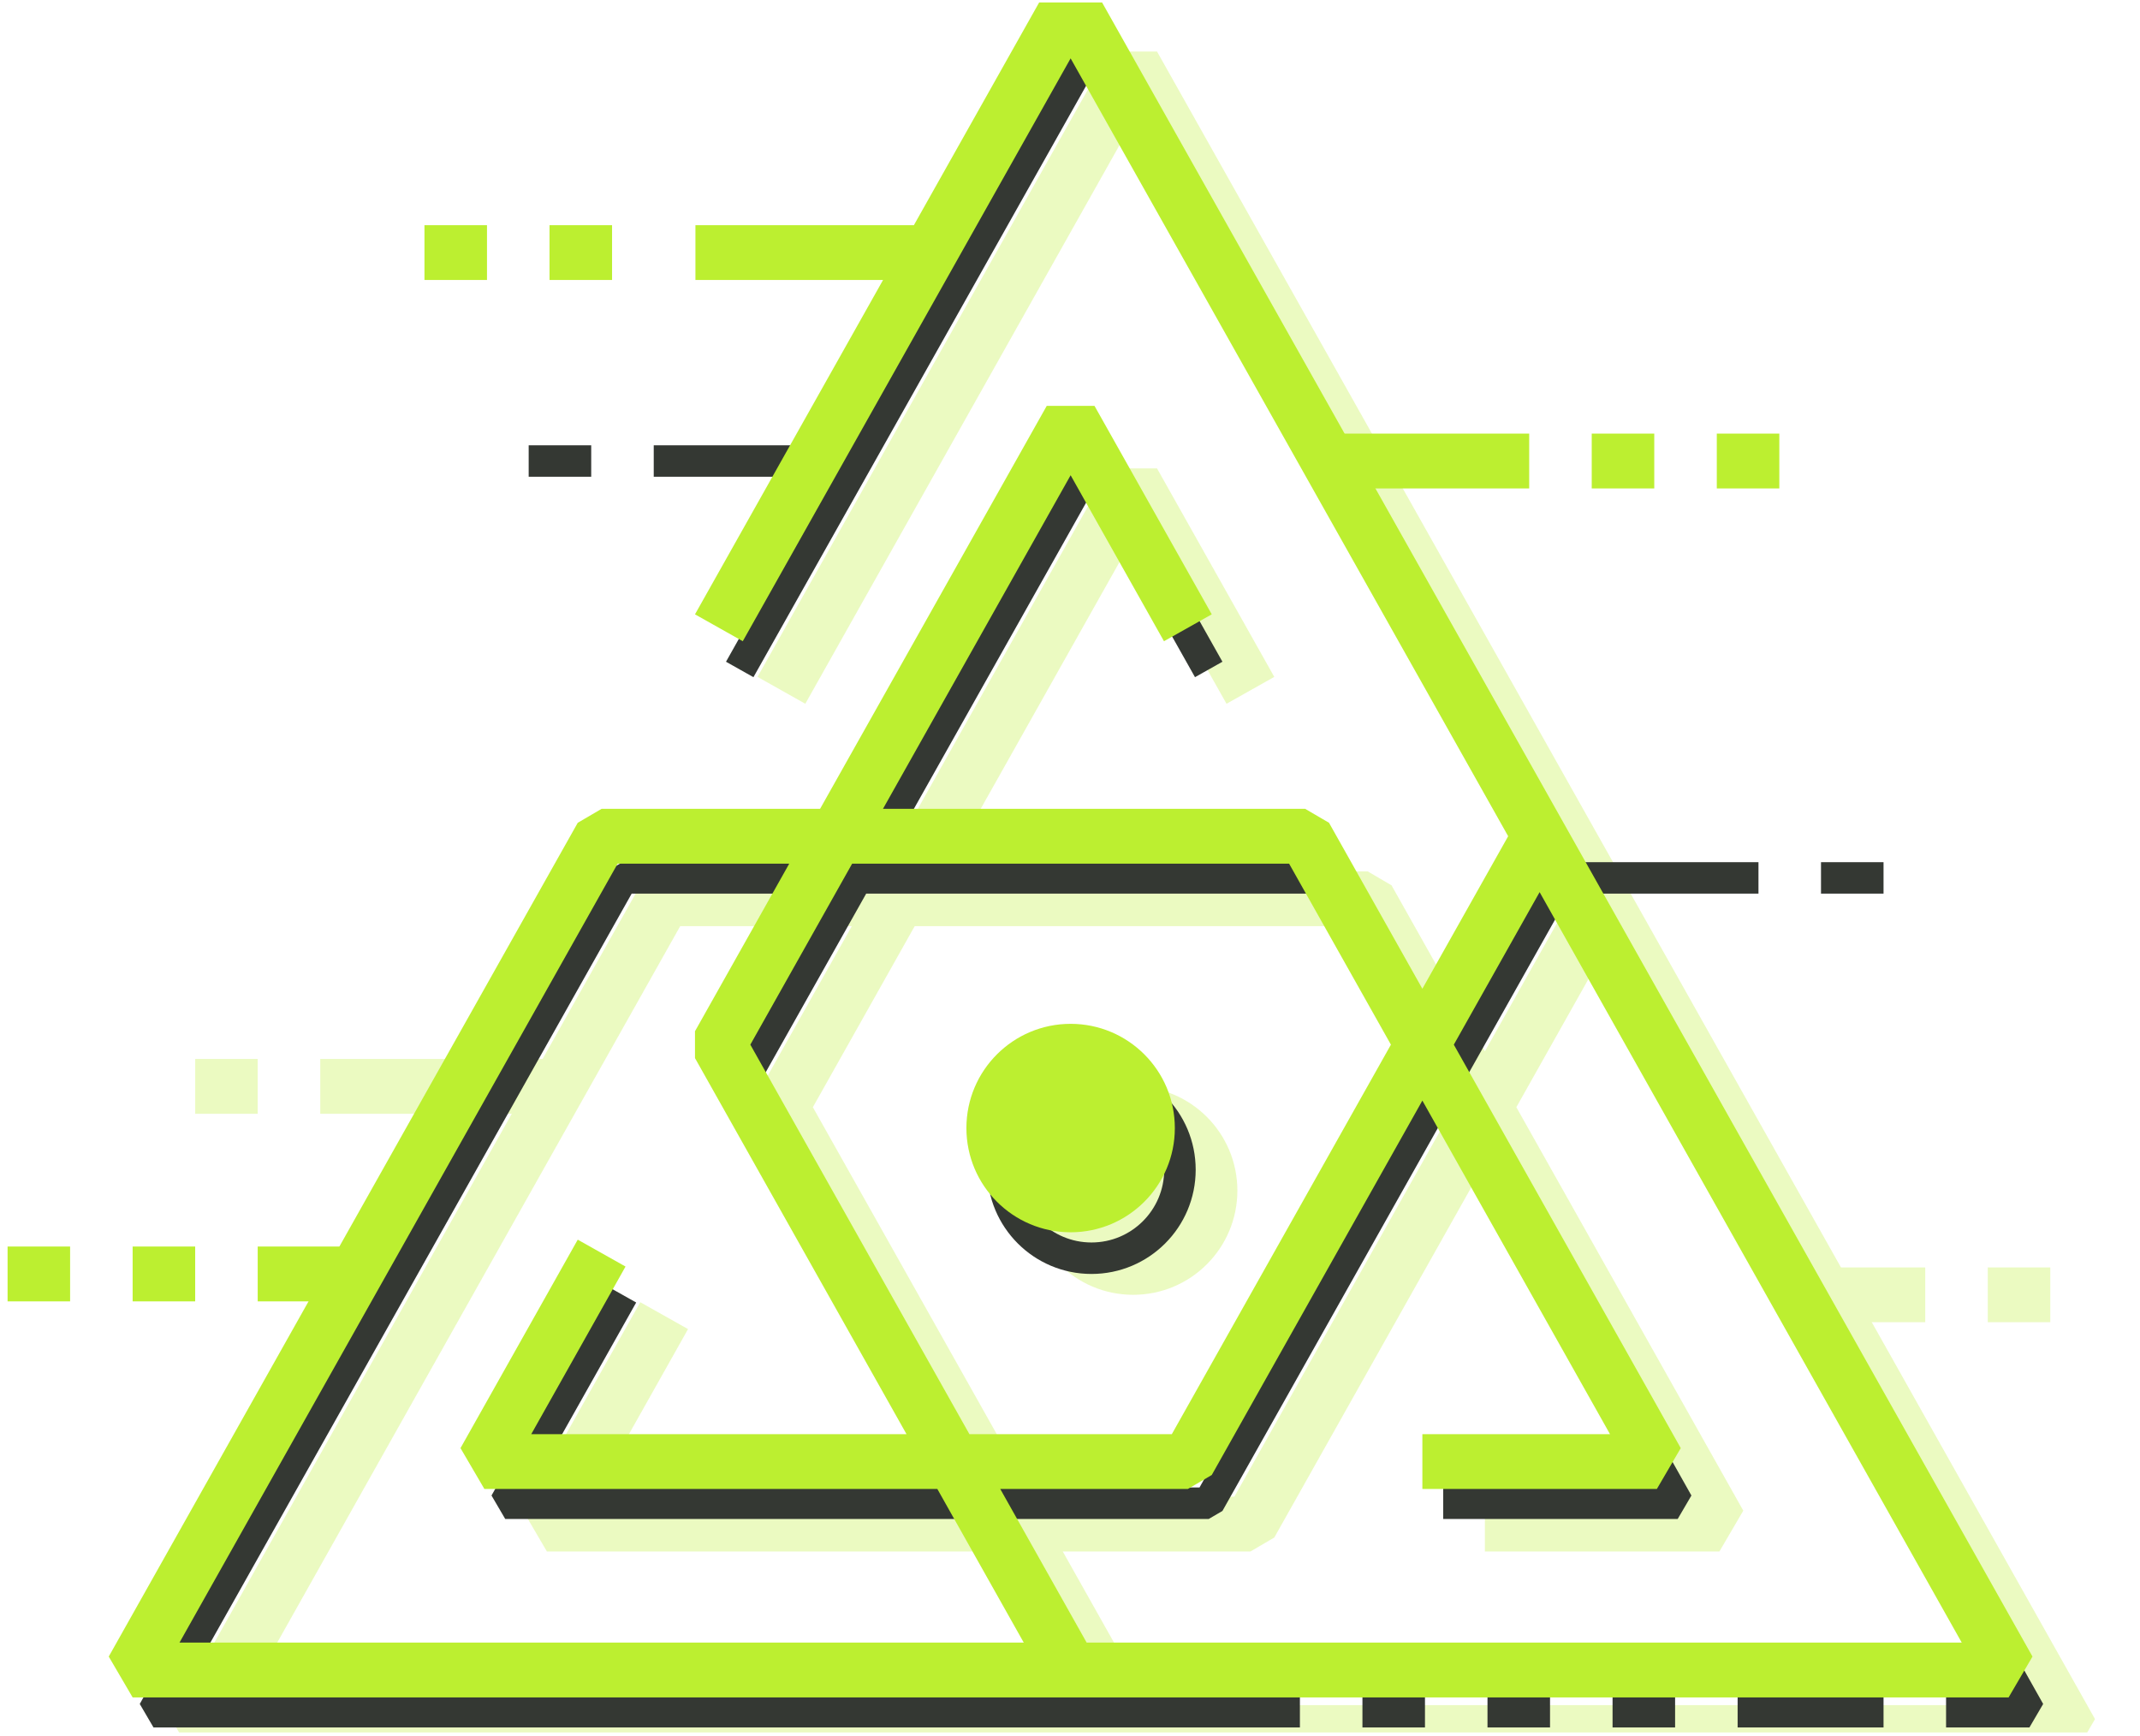 <?xml version="1.0" encoding="UTF-8" standalone="no"?><svg width="217" height="176" viewBox="0 0 217 176" fill="none" xmlns="http://www.w3.org/2000/svg">
<g clip-path="url(#clip0_564_120)">
<g opacity="0.3">
<path d="M184.654 131.294H195.222M207.903 131.294L201.563 131.294M57.836 110.158L32.473 110.158M26.132 110.158L19.791 110.158" stroke="#BCEF30" stroke-width="5.559" stroke-linejoin="bevel"/>
<path d="M162.461 91.135L210.017 175.68H186.239H114.904M162.461 91.135L114.904 6.59L79.237 69.999M162.461 91.135L126.793 154.543H55.458L67.347 133.407M126.793 69.999L114.904 48.862L79.237 112.271L114.904 175.68M114.904 175.68H43.569H19.791L67.347 91.135H138.682L174.35 154.543H150.571" stroke="#BCEF30" stroke-width="5.559" stroke-linejoin="bevel"/>
<circle cx="114.904" cy="120.726" r="10.568" fill="#BCEF30"/>
</g>
<path d="M158.233 89.019L205.79 173.564H197.335M158.233 89.019L110.677 4.475L86.898 46.747M158.233 89.019L122.566 152.428H51.231L63.12 131.292M158.233 89.019H178.312M122.566 67.883L110.677 46.747L75.009 110.156L110.677 173.564M110.677 173.564H39.342H15.563L63.12 89.019H134.455L170.122 152.428H146.344M110.677 173.564H131.813M75.009 67.883L86.898 46.747M86.898 46.747H66.29M59.95 46.747H53.609M184.653 89.019H190.994M138.154 173.564H144.495M150.835 173.564H157.176M176.199 173.564H182.011H190.994M163.517 173.564H169.858" stroke="#343833" stroke-width="3.192" stroke-linejoin="bevel"/>
<circle cx="110.677" cy="118.611" r="8.972" stroke="#343833" stroke-width="3.192"/>
<path d="M156.12 84.793L203.676 169.338H179.898H108.563M156.12 84.793L108.563 0.248L94.296 25.611M156.12 84.793L120.452 148.202H49.118L61.007 127.065M120.452 63.657L108.563 42.52L72.896 105.929L108.563 169.338M108.563 169.338H37.228H13.45L46.74 110.156L61.007 84.793H132.342L168.009 148.202H144.231M72.896 63.657L94.296 25.611M94.296 25.611H70.518" stroke="#BCEF30" stroke-width="5.559" stroke-linejoin="bevel"/>
<circle cx="108.563" cy="114.385" r="10.568" fill="#BCEF30"/>
<path d="M26.132 129.179L35.643 129.179M19.791 129.179L13.45 129.179M62.064 25.611L55.723 25.611M49.382 25.611L43.041 25.611M133.927 46.748L155.063 46.748M161.404 46.748L167.745 46.748M174.086 46.748L180.427 46.748M7.109 129.179L0.769 129.179" stroke="#BCEF30" stroke-width="5.559" stroke-linejoin="bevel"/>
</g>
<defs>
<clipPath id="clip0_564_120">
<rect width="215.59" height="175.431" fill="white" transform="translate(0.769 0.248)"/>
</clipPath>
</defs>
</svg>
